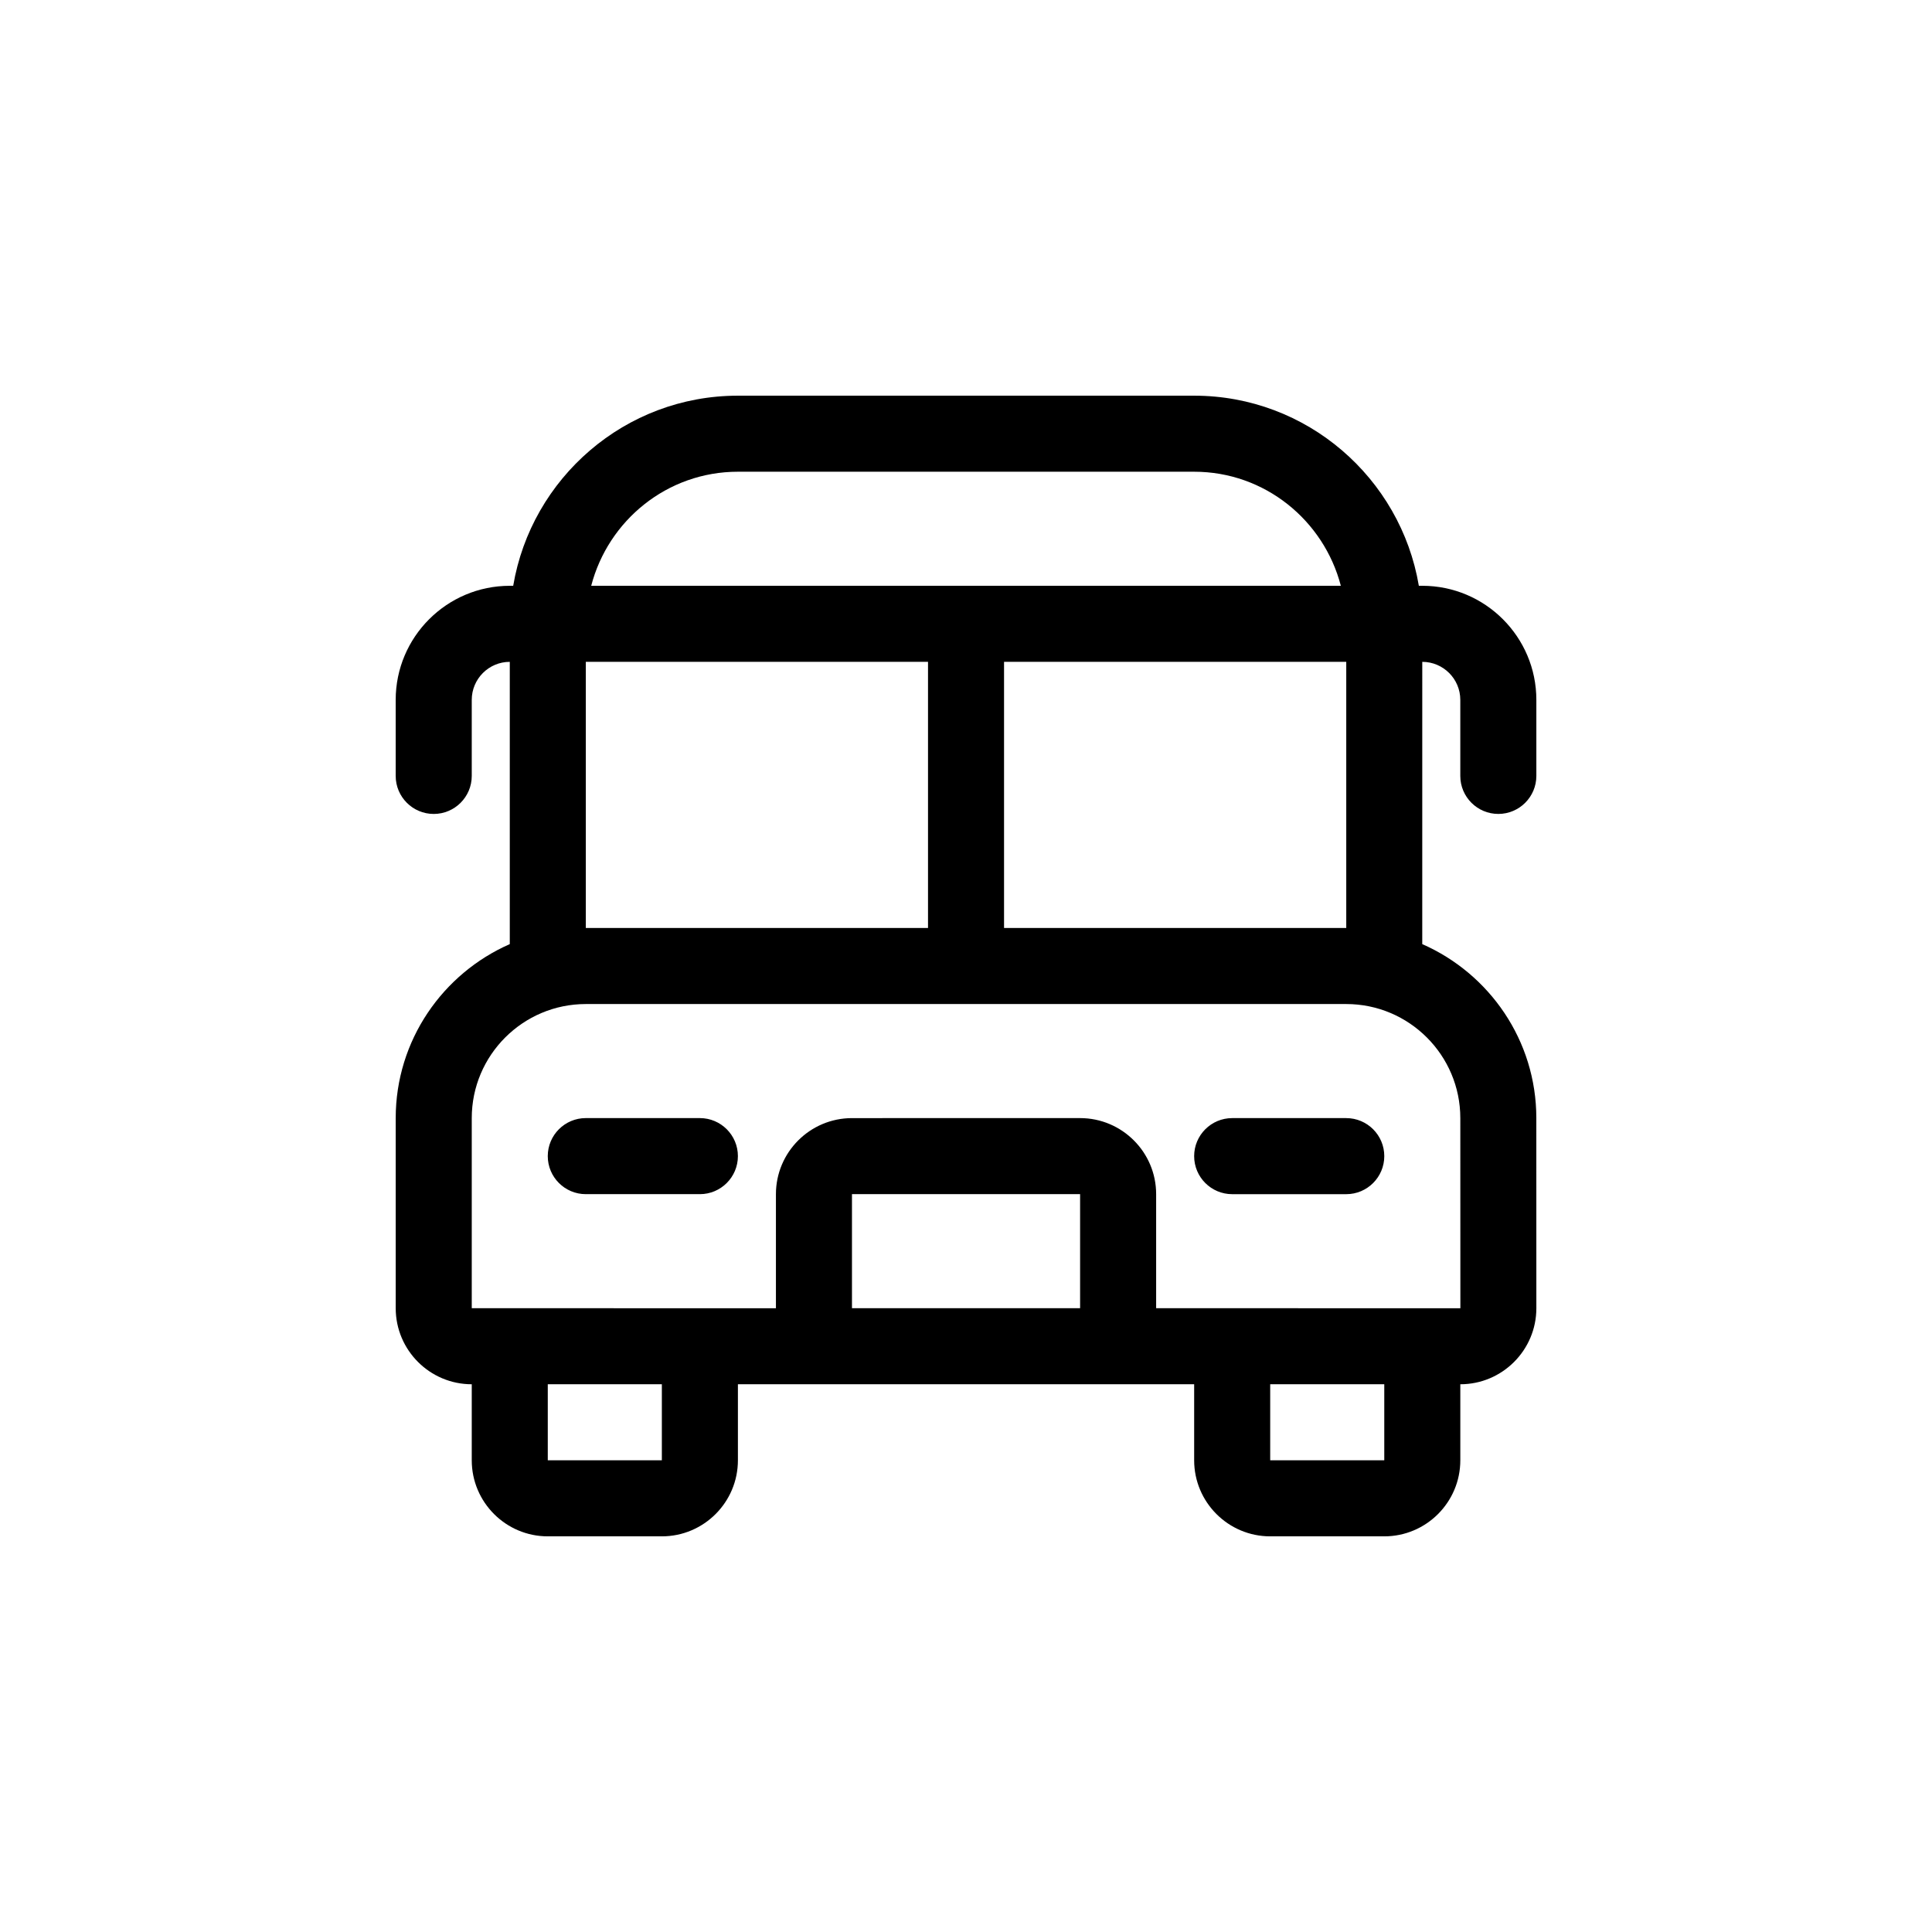<?xml version="1.0" encoding="UTF-8"?>
<!-- Uploaded to: ICON Repo, www.iconrepo.com, Generator: ICON Repo Mixer Tools -->
<svg fill="#000000" width="800px" height="800px" version="1.1" viewBox="144 144 512 512" xmlns="http://www.w3.org/2000/svg">
 <path d="m541.07 359.7c5.562 0 10.078-4.516 10.078-10.078v-20.152c0-16.672-13.559-30.23-30.23-30.23h-0.91c-4.82-28.543-29.652-50.379-59.547-50.379h-120.91c-29.895 0-54.73 21.836-59.547 50.383h-0.91c-16.672 0-30.23 13.559-30.23 30.23v20.152c0 5.562 4.516 10.078 10.078 10.078s10.078-4.516 10.078-10.078v-20.152c0-5.559 4.519-10.078 10.078-10.078v74.805c-17.758 7.793-30.23 25.504-30.23 46.109v50.383c0 11.113 9.039 20.152 20.152 20.152v20.152c0 11.113 9.039 20.152 20.152 20.152h30.23c11.113 0 20.152-9.039 20.152-20.152v-20.152h120.91v20.152c0 11.113 9.039 20.152 20.152 20.152h30.23c11.113 0 20.152-9.039 20.152-20.152v-20.152c11.113 0 20.152-9.039 20.152-20.152l-0.008-50.383c0-20.605-12.469-38.316-30.23-46.109l0.004-74.805c5.559 0 10.078 4.519 10.078 10.078v20.152c-0.004 5.559 4.512 10.074 10.074 10.074zm-201.52-90.688h120.91c18.727 0 34.363 12.891 38.875 30.23h-198.66c4.508-17.336 20.148-30.23 38.875-30.23zm-40.305 50.383h90.688v70.535l-90.688-0.004zm20.152 211.6h-30.23v-20.152h30.23zm110.84-40.305h-60.457v-30.23h60.457zm80.609 40.305h-30.23v-20.152h30.23zm20.152-90.684 0.016 50.383-80.625-0.004v-30.23c0-11.113-9.039-20.152-20.152-20.152l-60.457 0.004c-11.113 0-20.152 9.039-20.152 20.152v30.23l-80.609-0.004v-50.379c0-16.672 13.559-30.23 30.23-30.23h201.52c16.668 0 30.227 13.559 30.227 30.23zm-30.227-50.383h-90.688v-70.531h90.688zm-161.22 60.457c0 5.562-4.516 10.078-10.078 10.078h-30.23c-5.562 0-10.078-4.516-10.078-10.078s4.516-10.078 10.078-10.078h30.23c5.562 0.004 10.078 4.516 10.078 10.078zm161.22-10.074c5.562 0 10.078 4.516 10.078 10.078s-4.516 10.078-10.078 10.078h-30.23c-5.562 0-10.078-4.516-10.078-10.078s4.516-10.078 10.078-10.078z"/>
</svg>